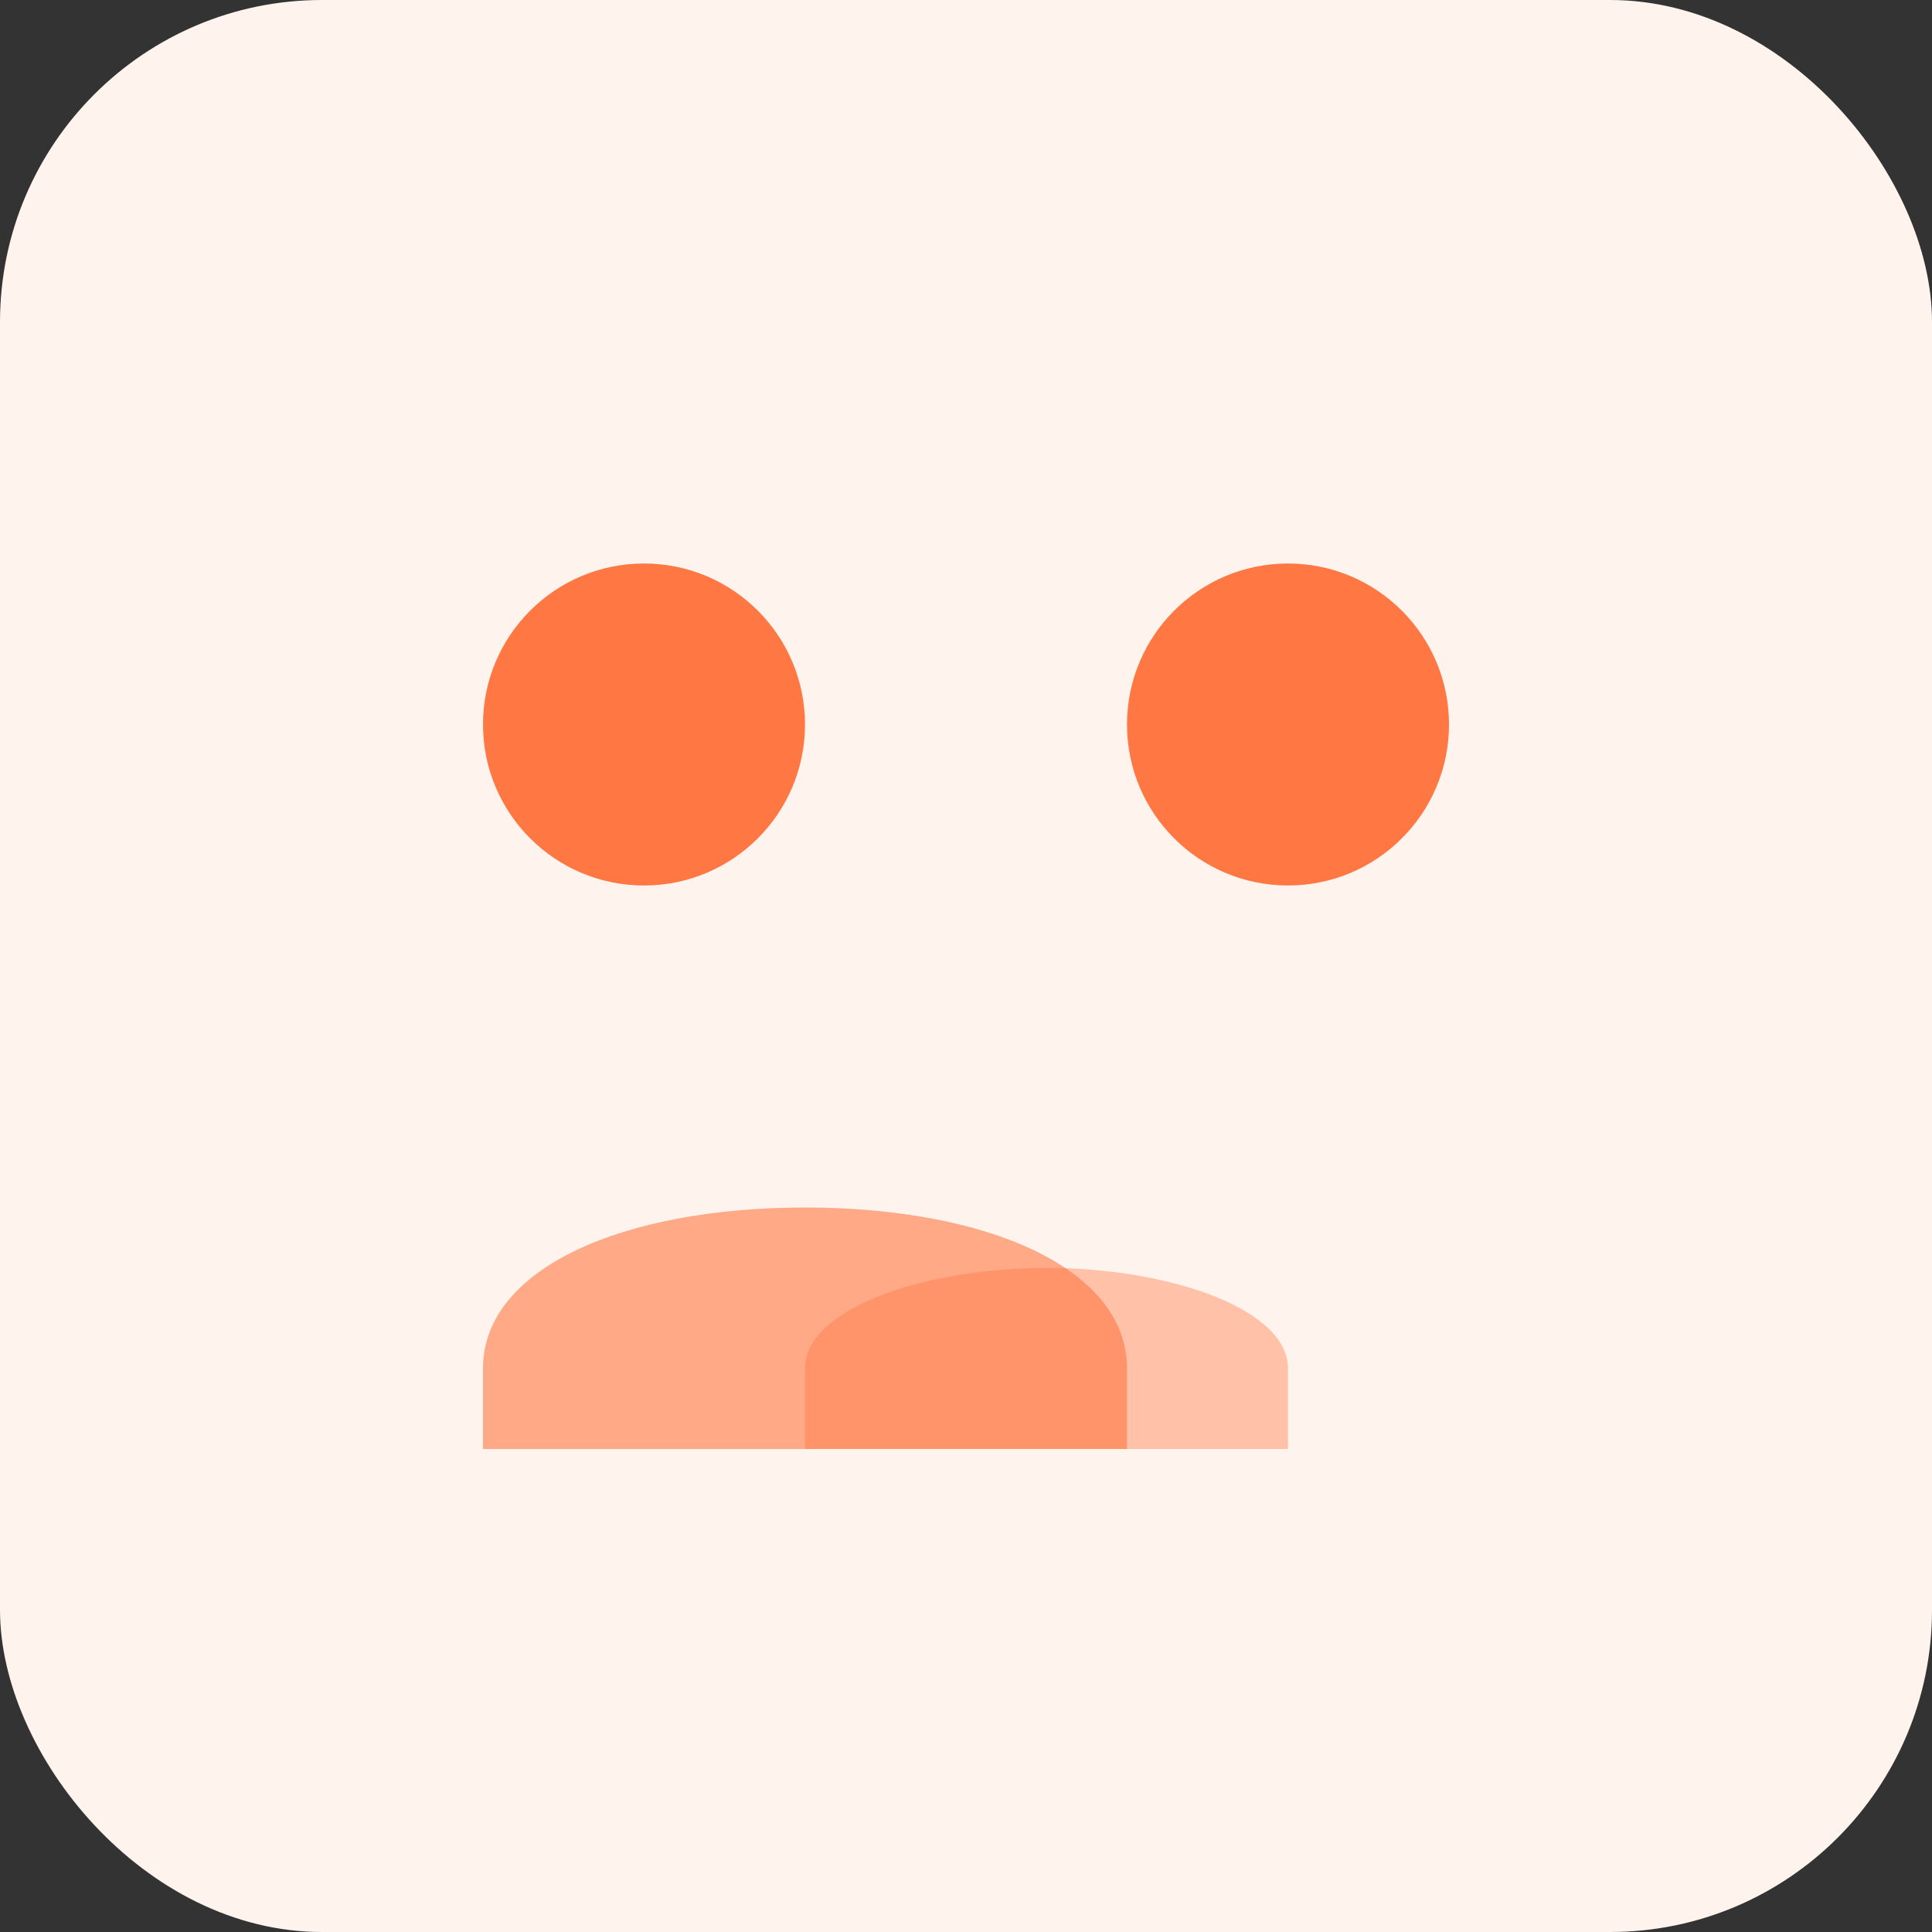 <svg width="48" height="48" viewBox="0 0 48 48" fill="none" xmlns="http://www.w3.org/2000/svg">
  <rect x="0" y="0" width="48" height="48" fill="#333333" stroke="none"/>
  <rect width="48" height="48" rx="8" fill="#FFF4ED"/>
  <circle cx="16" cy="18" r="4" fill="#FF7742"/>
  <circle cx="32" cy="18" r="4" fill="#FF7742"/>
  <path d="M12 34c0-2.5 3.5-4 8-4s8 1.5 8 4v2H12v-2z" fill="#FF7742" opacity="0.6"/>
  <path d="M20 34c0-1.5 3-2.5 6-2.5s6 1 6 2.5v2H20v-2z" fill="#FF7742" opacity="0.4"/>
</svg>
